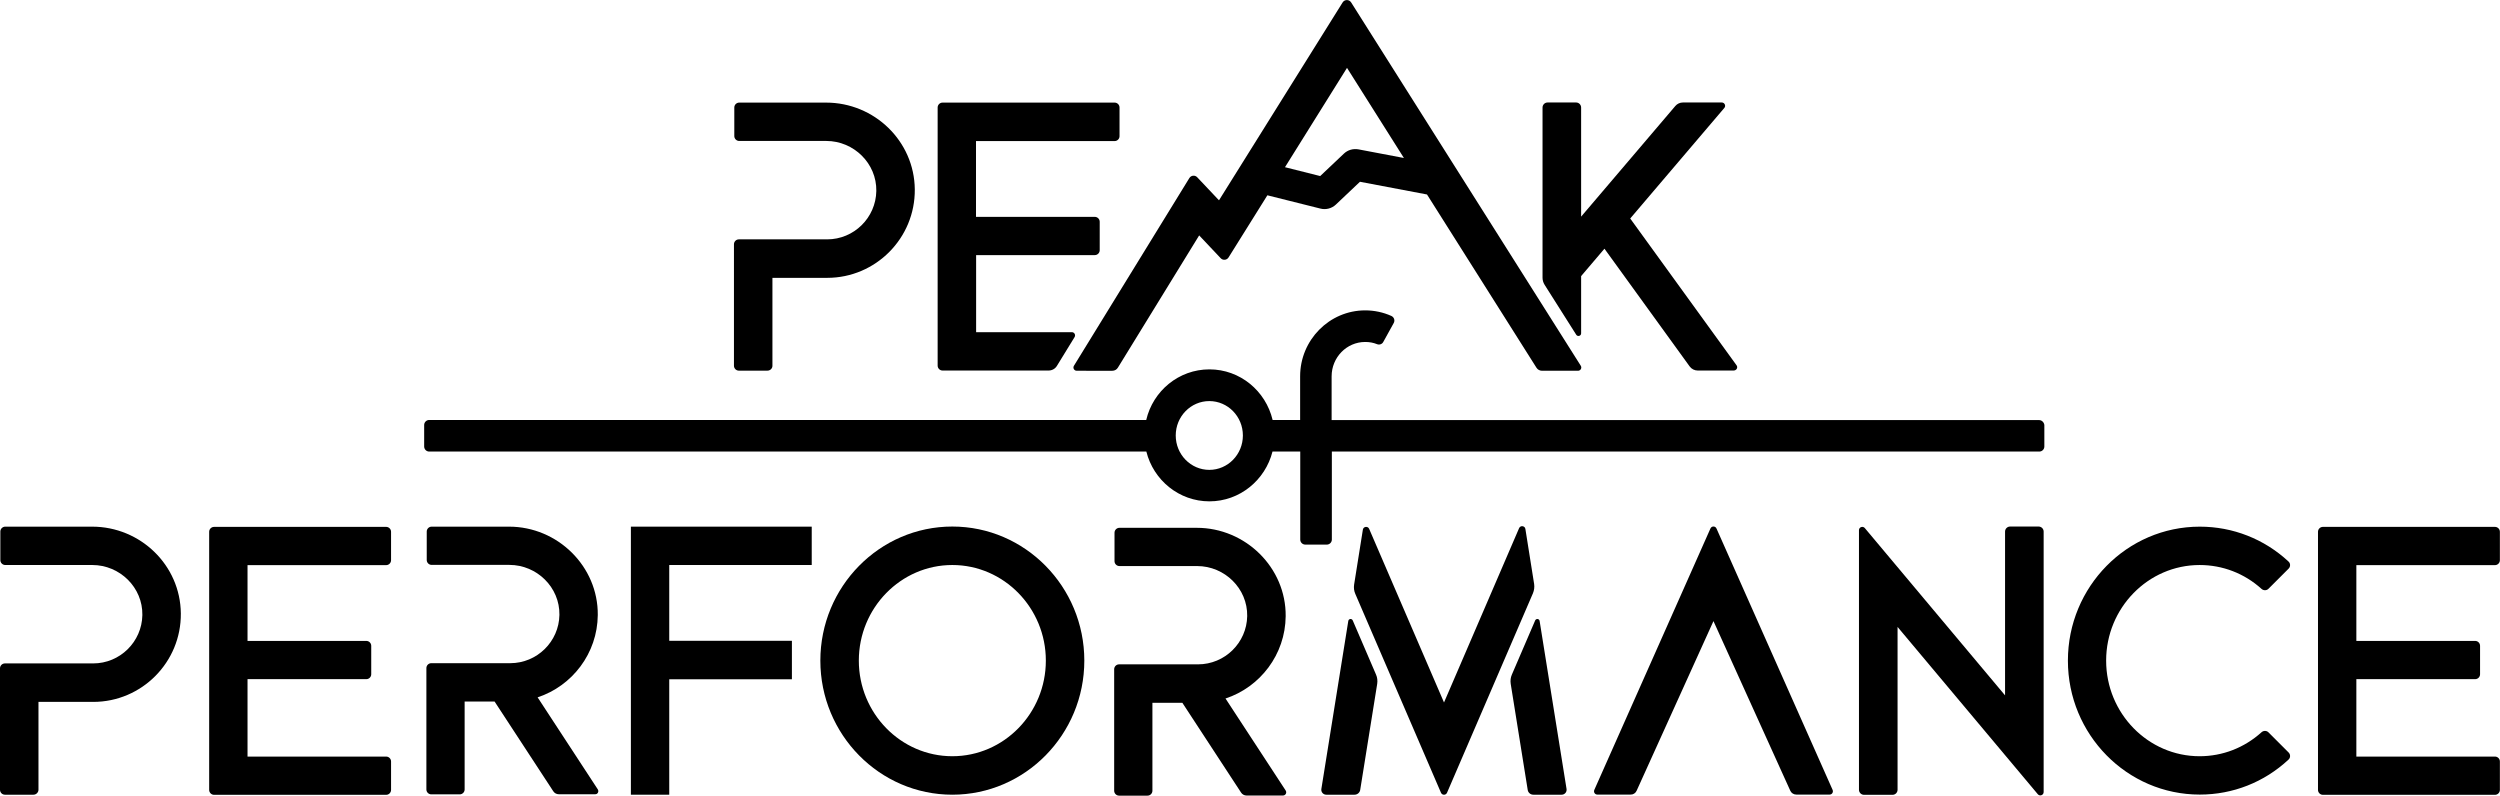 <?xml version="1.0" encoding="utf-8"?>
<!-- Generator: Adobe Illustrator 27.8.1, SVG Export Plug-In . SVG Version: 6.00 Build 0)  -->
<svg version="1.1" id="Ebene_1" xmlns="http://www.w3.org/2000/svg" xmlns:xlink="http://www.w3.org/1999/xlink" x="0px" y="0px"
	 viewBox="0 0 2144.2 682.6" style="enable-background:new 0 0 2144.2 682.6;" xml:space="preserve">
<path id="E_unten_1_" d="M2021,648.6v-66.1c0,0,0,0,0,0h101.9c2.3,0,4.2-1.9,4.2-4.2v-24.4c0-2.3-1.9-4.2-4.2-4.2H2021l0,0v-65l0,0
	h118.9c2.3,0,4.2-1.9,4.2-4.2v-24.4c0-2.3-1.9-4.2-4.2-4.2h-147.6c-2.3,0-4.2,1.9-4.2,4.2v221.4c0,2.3,1.9,4.2,4.2,4.2h147.6
	c2.3,0,4.2-1.9,4.2-4.2v-24.4c0-2.3-1.9-4.2-4.2-4.2H2021C2021,648.6,2021,648.6,2021,648.6z"/>
<path id="C_unten" d="M1886.7,681.5c-62.4,0-113.1-51.5-113.1-114.9s50.7-114.9,113.1-114.9c28.4,0,55.3,10.6,76.1,29.9
	c1.8,1.6,1.8,4.4,0.1,6.1l-17.3,17.3c-1.6,1.6-4.2,1.6-5.9,0.1c-14.7-13.3-33.4-20.5-53.1-20.5c-44.2,0-80.2,36.8-80.2,82
	c0,45.2,36,82,80.2,82c19.7,0,38.4-7.3,53.1-20.6c1.7-1.5,4.3-1.5,5.9,0.1l17.3,17.3c1.7,1.7,1.7,4.5-0.1,6.1
	C1942,670.9,1915.1,681.5,1886.7,681.5z"/>
<path id="N_unten" d="M1747.8,681.2l-120.3-143.5v139.7c0,2.3-1.9,4.3-4.3,4.3h-24.5c-2.3,0-4.3-1.9-4.3-4.3V454.7
	c0-2.6,3.3-3.8,5-1.8l120.3,143.5V455.9c0-2.3,1.9-4.3,4.3-4.3h24.5c2.3,0,4.3,1.9,4.3,4.3v223.4
	C1752.8,682,1749.5,683.2,1747.8,681.2z"/>
<path id="A_unten" d="M1403.7,678.2l65.9-145.5c18.6,40.8,49.7,110,65.9,145.5c0.9,2,2.9,3.3,5.2,3.3l28.5,0c2.1,0,3.4-2.1,2.6-4
	l-99.6-224.2c-1-2.3-4.2-2.3-5.2,0l-99.6,224.2c-0.8,1.9,0.5,4,2.6,4h28.5C1400.7,681.6,1402.8,680.3,1403.7,678.2z"/>
<path id="M_unten" d="M1161.8,681.6h-24.3c-2.6,0-4.6-2.3-4.2-4.9l23.1-144.1c0.3-2,3-2.3,3.8-0.5l20,46.5c1.1,2.5,1.4,5.2,1,7.9
	l-14.6,91.1C1166.2,679.9,1164.1,681.6,1161.8,681.6z M1315.1,681.6h24.3c2.6,0,4.6-2.3,4.2-4.9l-23.1-144.1c-0.3-2-3-2.3-3.8-0.5
	l-20,46.5c-1.1,2.5-1.4,5.2-1,7.9l14.6,91.1C1310.7,679.9,1312.7,681.6,1315.1,681.6z M1315.8,500.9l-7.5-47.2
	c-0.4-2.8-4.3-3.3-5.4-0.7l-64.4,149.5l-64.2-148.9c-1.1-2.6-5-2.1-5.4,0.7l-7.5,47.1c-0.4,2.7-0.1,5.4,1,7.9l73.5,170.6
	c1,2.3,4.2,2.3,5.2,0l73.7-171.1C1315.8,506.3,1316.2,503.6,1315.8,500.9z"/>
<path id="R_unten_1_" d="M1102.7,678l-51.6-78.9c29.7-9.8,51.3-37.7,51.6-70.6c0.4-41.7-34.5-75.8-76.2-75.8h-66.4
	c-2.3,0-4.2,1.9-4.2,4.2v24.4c0,2.3,1.9,4.2,4.2,4.2h66.7c23.6,0,43.3,19.3,42.9,42.9c-0.4,22.9-19.2,41.4-42.2,41.4l-67.7,0
	c-2.3,0-4.2,1.9-4.2,4.2v104.2c0,2.3,1.9,4.2,4.2,4.2h24.4c2.3,0,4.2-1.9,4.2-4.2v-75.4l25.7,0l50.3,76.9c1,1.6,2.8,2.6,4.7,2.6
	h31.1C1102.6,682.4,1103.9,679.9,1102.7,678z"/>
<path id="O_unten" d="M816.8,681.6c-62.4,0-113.2-51.6-113.2-115s50.8-115,113.2-115c62.4,0,113.2,51.6,113.2,115
	S879.2,681.6,816.8,681.6z M816.8,484.6c-44.2,0-80.2,36.8-80.2,82c0,45.2,36,82,80.2,82c44.2,0,80.2-36.8,80.2-82
	C897,521.4,861,484.6,816.8,484.6z"/>
<polygon id="F_unten" points="696.2,484.6 696.2,451.7 541.1,451.7 541.1,681.6 574,681.6 574,582.6 574,582.6 679.2,582.6 
	679.2,549.6 574,549.6 574,549.6 574,484.6 574,484.6 "/>
<path id="R_unten" d="M512.7,677l-51.6-78.9c29.7-9.8,51.3-37.7,51.6-70.6c0.4-41.7-34.4-75.8-76.1-75.8h-66.4
	c-2.3,0-4.2,1.9-4.2,4.2v24.4c0,2.3,1.9,4.2,4.2,4.2h66.7c23.6,0,43.3,19.3,42.9,42.9c-0.4,22.9-19.2,41.4-42.2,41.4l-67.7,0
	c-2.3,0-4.2,1.9-4.2,4.2v104.1c0,2.3,1.9,4.2,4.2,4.2h24.4c2.3,0,4.2-1.9,4.2-4.2v-75.4l25.7,0l50.3,76.9c1,1.6,2.8,2.6,4.7,2.6
	h31.1C512.6,681.4,513.9,678.9,512.7,677z"/>
<path id="E_unten" d="M212.3,648.6v-66.1c0,0,0,0,0,0h101.9c2.3,0,4.2-1.9,4.2-4.2v-24.4c0-2.3-1.9-4.2-4.2-4.2H212.3v0v-65v0h118.9
	c2.3,0,4.2-1.9,4.2-4.2v-24.4c0-2.3-1.9-4.2-4.2-4.2H183.6c-2.3,0-4.2,1.9-4.2,4.2v221.4c0,2.3,1.9,4.2,4.2,4.2h147.6
	c2.3,0,4.2-1.9,4.2-4.2v-24.4c0-2.3-1.9-4.2-4.2-4.2H212.3C212.3,648.6,212.3,648.6,212.3,648.6z"/>
<path id="P_unten" d="M28.7,681.6H4.2c-2.3,0-4.2-1.9-4.2-4.2V573.2c0-2.3,1.9-4.2,4.2-4.2l75.7,0c23,0,41.8-18.5,42.2-41.5
	c0.4-23.6-19.3-42.9-42.9-42.9H4.5c-2.3,0-4.2-1.9-4.2-4.2v-24.5c0-2.3,1.9-4.2,4.2-4.2H79c41.4,0,75.7,33,76.1,74.4
	c0.4,41.8-33.5,75.9-75.1,75.9l-47,0l0,0v75.5C32.9,679.7,31,681.6,28.7,681.6z"/>
<path id="Trennstrich_x2F_of" d="M1748.9,360.3h-606.8v-37.5c0-16.3,12.9-29.5,28.8-29.5c3.6,0,7,0.6,10.2,1.9c2,0.8,4.3,0,5.3-1.9
	l9-16.3c1.2-2.2,0.3-4.9-2-6c-7.1-3.2-14.8-4.8-22.5-4.8c-30.7,0-55.8,25.4-55.8,56.5v37.5h-23.6c-5.9-24.9-27.9-43.4-54.2-43.4
	c-26.3,0-48.4,18.5-54.2,43.4H368.1c-2.3,0-4.3,1.9-4.3,4.3v18.5c0,2.3,1.9,4.3,4.3,4.3h615.1c6.1,24.5,28,42.7,54.1,42.7
	c26,0,47.9-18.2,54.1-42.7h23.8v75.5c0,2.3,1.9,4.3,4.3,4.3h18.5c2.3,0,4.3-1.9,4.3-4.3v-75.5h606.8c2.3,0,4.3-1.9,4.3-4.3v-18.5
	C1753.1,362.2,1751.2,360.3,1748.9,360.3z M1037.2,403c-15.9,0-28.8-13.2-28.8-29.5c0-16.3,12.9-29.5,28.8-29.5
	c15.9,0,28.8,13.2,28.8,29.5C1066,389.8,1053.1,403,1037.2,403z"/>
<path id="K_oben" d="M1489.4,313.3l-91.2-125.9l80.7-94.8c1.6-1.8,0.3-4.7-2.2-4.7h-33.3c-2.5,0-4.9,1.1-6.5,3l-80.8,94.9V92.2
	c0-2.3-1.9-4.3-4.3-4.3h-24.5c-2.3,0-4.3,1.9-4.3,4.3v146c0,2.1,0.6,4.2,1.8,6.1l27.1,42.8c1.2,1.9,4.2,1.1,4.2-1.2v-49.1l20-23.5
	l73.1,101c1.6,2.2,4.2,3.5,6.9,3.5h30.8C1489.4,317.8,1490.8,315.2,1489.4,313.3z"/>
<path id="A_x2F_Berg" d="M1355.8,313.7L1158.8,2c-1.7-2.6-5.5-2.6-7.2,0l-106.1,169.8l-18.7-19.8c-1.9-2-5.2-1.7-6.7,0.7l-99,161
	c-1.2,1.9,0.2,4.3,2.4,4.3H954c2,0,3.8-1,4.8-2.7l69.7-113.4l18.5,19.6c1.9,2,5.2,1.7,6.7-0.7l33.3-53.3l45.5,11.4
	c4.7,1.2,9.7-0.1,13.2-3.4l20.7-19.6l57.5,10.9l93.9,148.6c1,1.6,2.8,2.6,4.8,2.6h30.8C1355.6,318,1357,315.6,1355.8,313.7z
	 M1165.1,128.1c-4.5-0.8-9.1,0.5-12.4,3.6l-20.4,19.3l-30.2-7.6l53.2-85.2l48.8,77.3L1165.1,128.1z"/>
<path id="E_oben" d="M919.3,284.9h-82.1v-66.1H939c2.3,0,4.2-1.9,4.2-4.2v-24.4c0-2.3-1.9-4.2-4.2-4.2H837.1v-65h118.9
	c2.3,0,4.2-1.9,4.2-4.2V92.2c0-2.3-1.9-4.2-4.2-4.2H808.4c-2.3,0-4.2,1.9-4.2,4.2v221.4c0,2.3,1.9,4.2,4.2,4.2h90.9
	c3,0,5.7-1.5,7.2-4l15.1-24.6C922.8,287.3,921.5,284.9,919.3,284.9z"/>
<path id="P_oben" d="M658.2,317.9h-24.5c-2.3,0-4.2-1.9-4.2-4.2V209.5c0-2.3,1.9-4.2,4.2-4.2l75.7,0c23,0,41.8-18.5,42.2-41.5
	c0.4-23.6-19.3-42.9-42.9-42.9H634c-2.3,0-4.2-1.9-4.2-4.2V92.2c0-2.3,1.9-4.2,4.2-4.2h74.5c41.4,0,75.7,33,76.1,74.4
	c0.4,41.8-33.5,75.9-75.1,75.9l-47,0l0,0v75.5C662.5,316,660.6,317.9,658.2,317.9z"/>
</svg>
